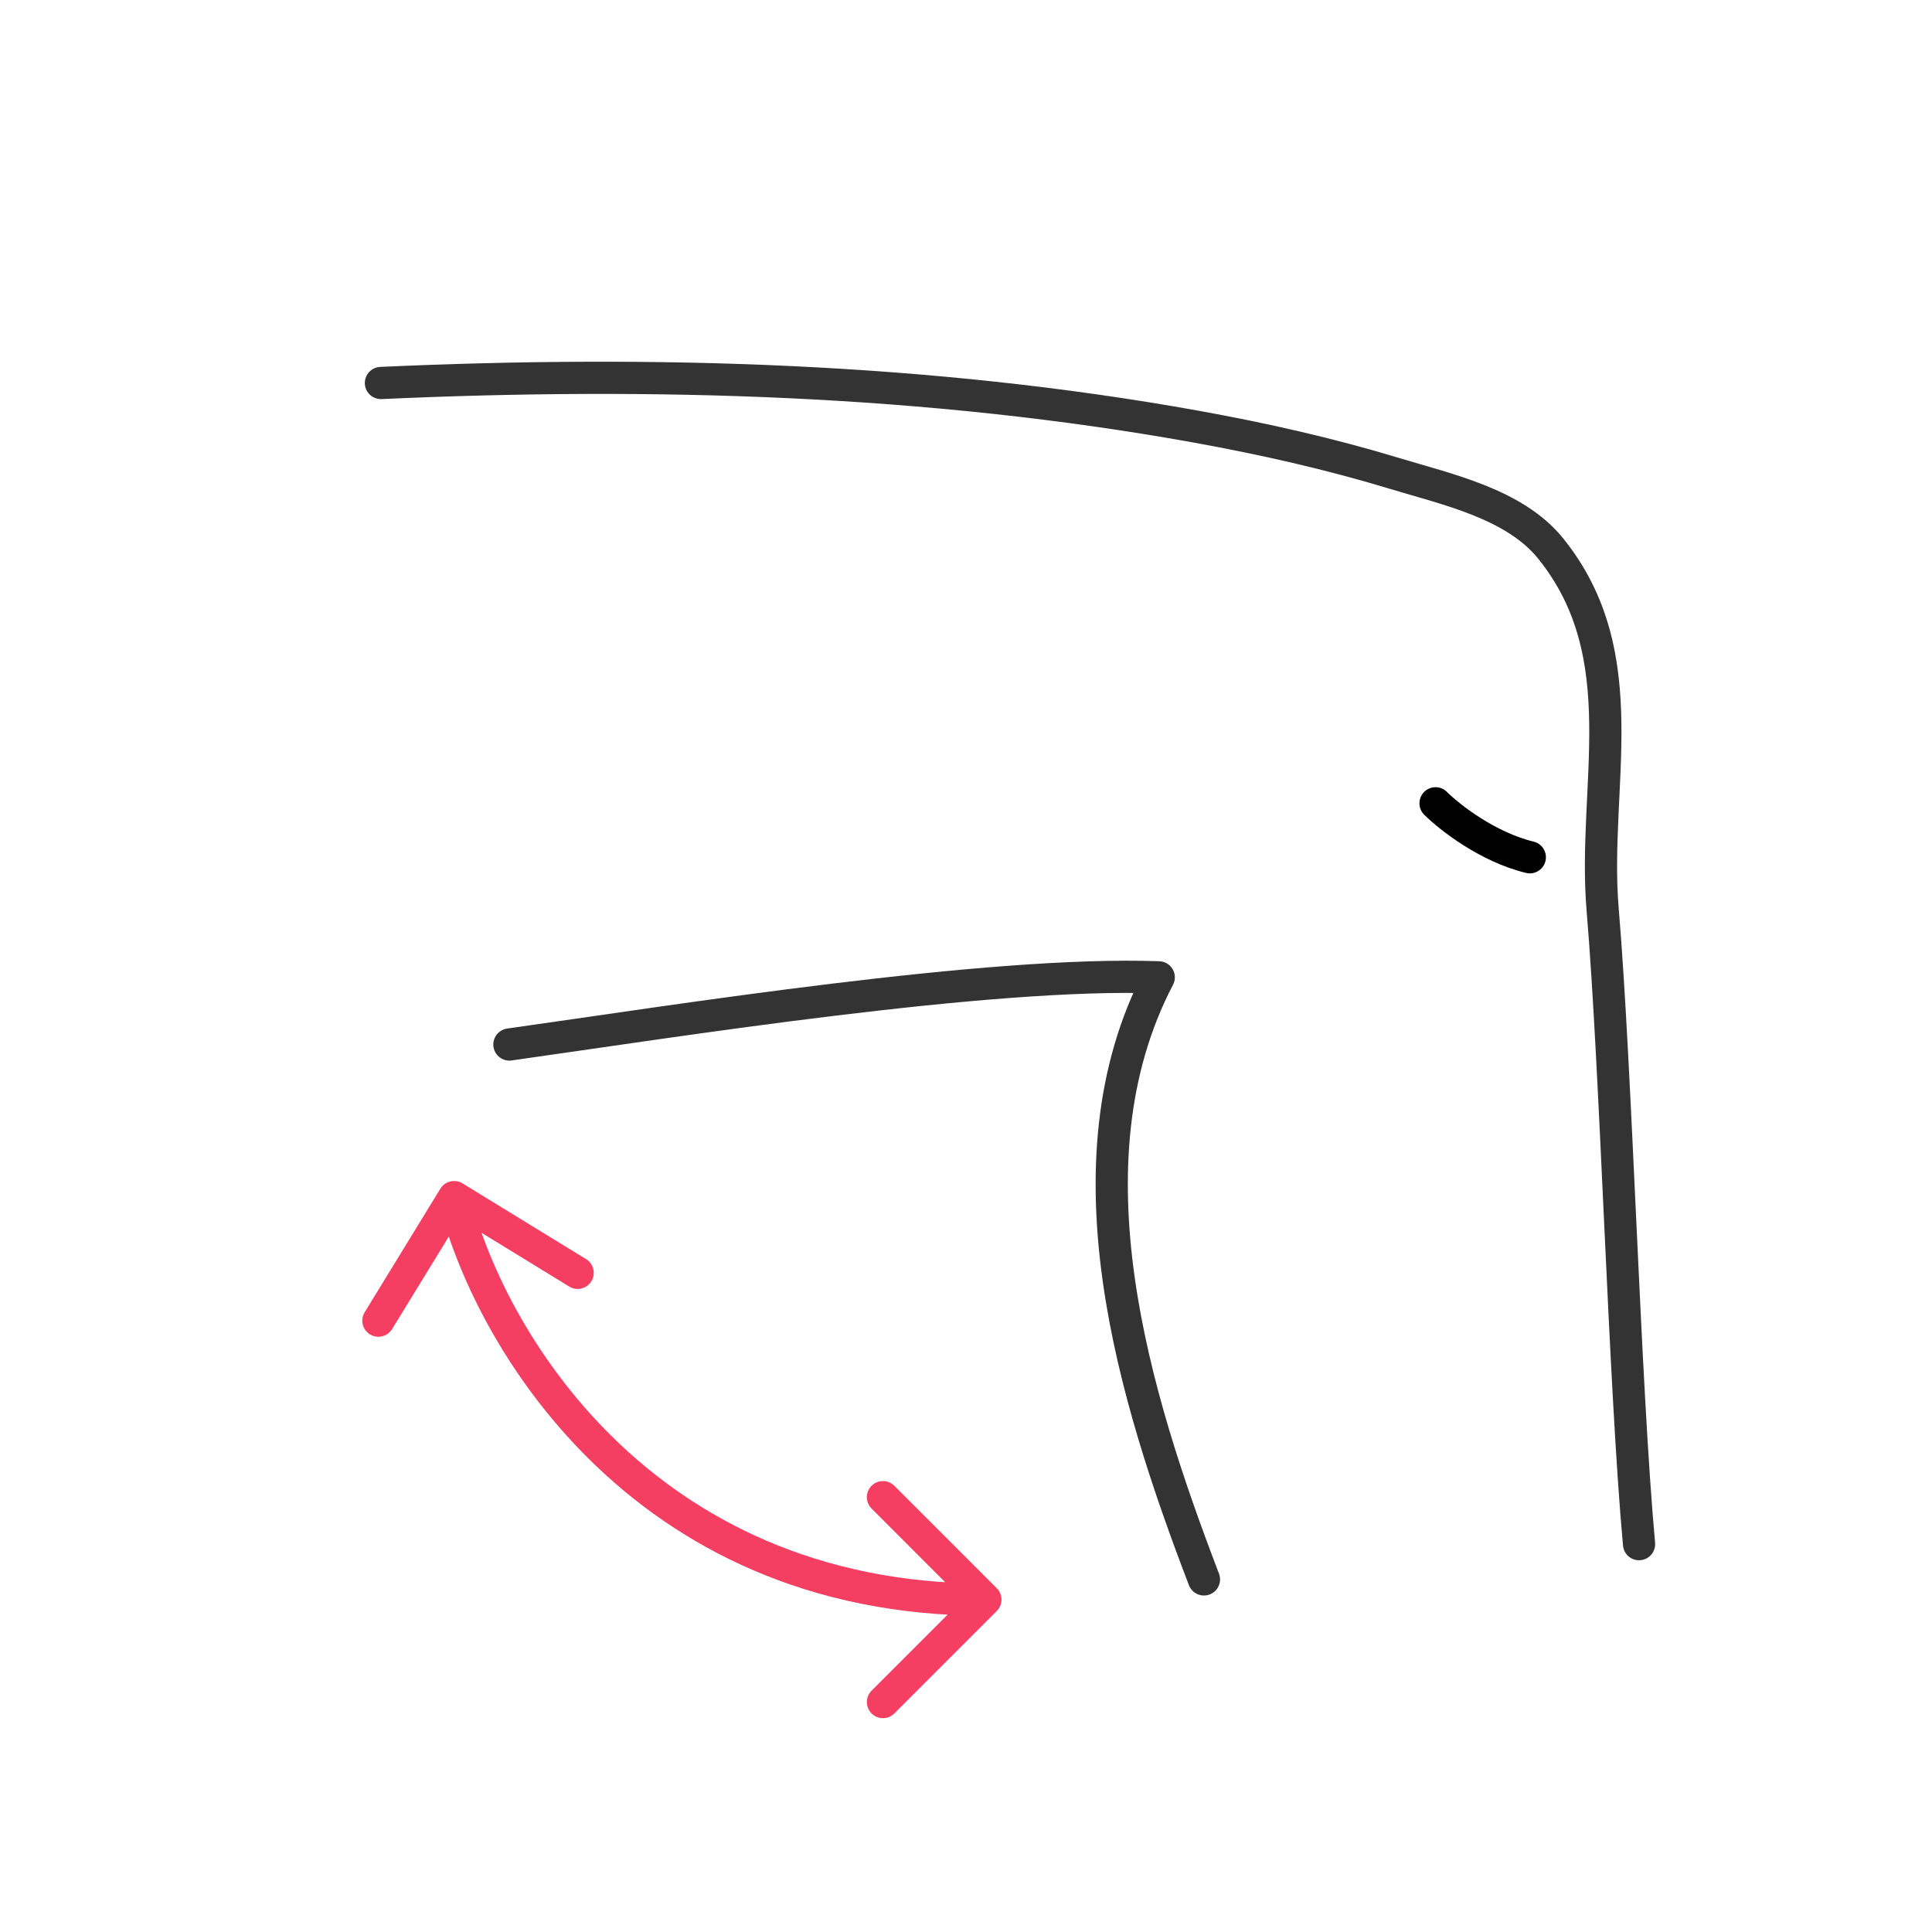 <svg width="60" height="60" viewBox="0 0 60 60" fill="none" xmlns="http://www.w3.org/2000/svg">
<g clip-path="url(#clip0)">
<path d="M37.39 49.05C35.219 43.381 32.972 36.116 35.986 30.352C30.705 30.159 21.036 31.703 15.82 32.438" stroke="#333333" stroke-miterlimit="10" stroke-linecap="round" stroke-linejoin="round"/>
<path d="M11.83 11.894C20.261 11.512 28.839 11.753 37.16 13.252C39.232 13.627 41.294 14.091 43.31 14.703C44.94 15.198 47.038 15.646 48.157 17.034C50.852 20.377 49.449 24.414 49.772 28.249C50.193 33.231 50.448 42.976 50.902 47.955" stroke="#333333" stroke-miterlimit="10" stroke-linecap="round" stroke-linejoin="round"/>
<path d="M44.582 24.947C45.011 25.374 46.198 26.307 47.51 26.623" stroke="black" stroke-linecap="round"/>
<path d="M14.364 36.751C14.128 36.607 13.82 36.681 13.676 36.916L11.325 40.753C11.18 40.988 11.254 41.296 11.49 41.441C11.725 41.585 12.033 41.511 12.177 41.276L14.268 37.865L17.678 39.955C17.913 40.1 18.221 40.026 18.366 39.79C18.51 39.555 18.436 39.247 18.201 39.103L14.364 36.751ZM30.956 50.031C31.151 49.836 31.151 49.519 30.956 49.324L27.774 46.142C27.579 45.947 27.262 45.947 27.067 46.142C26.872 46.337 26.872 46.654 27.067 46.849L29.895 49.678L27.067 52.506C26.872 52.701 26.872 53.018 27.067 53.213C27.262 53.408 27.579 53.408 27.774 53.213L30.956 50.031ZM13.616 37.294C14.647 41.59 19.485 50.178 30.602 50.178V49.178C20.12 49.178 15.558 41.099 14.589 37.061L13.616 37.294Z" fill="#F43F62"/>
</g>
<defs>
<clipPath id="clip0">
<rect width="60" height="60" fill="white"/>
</clipPath>
</defs>
</svg>
